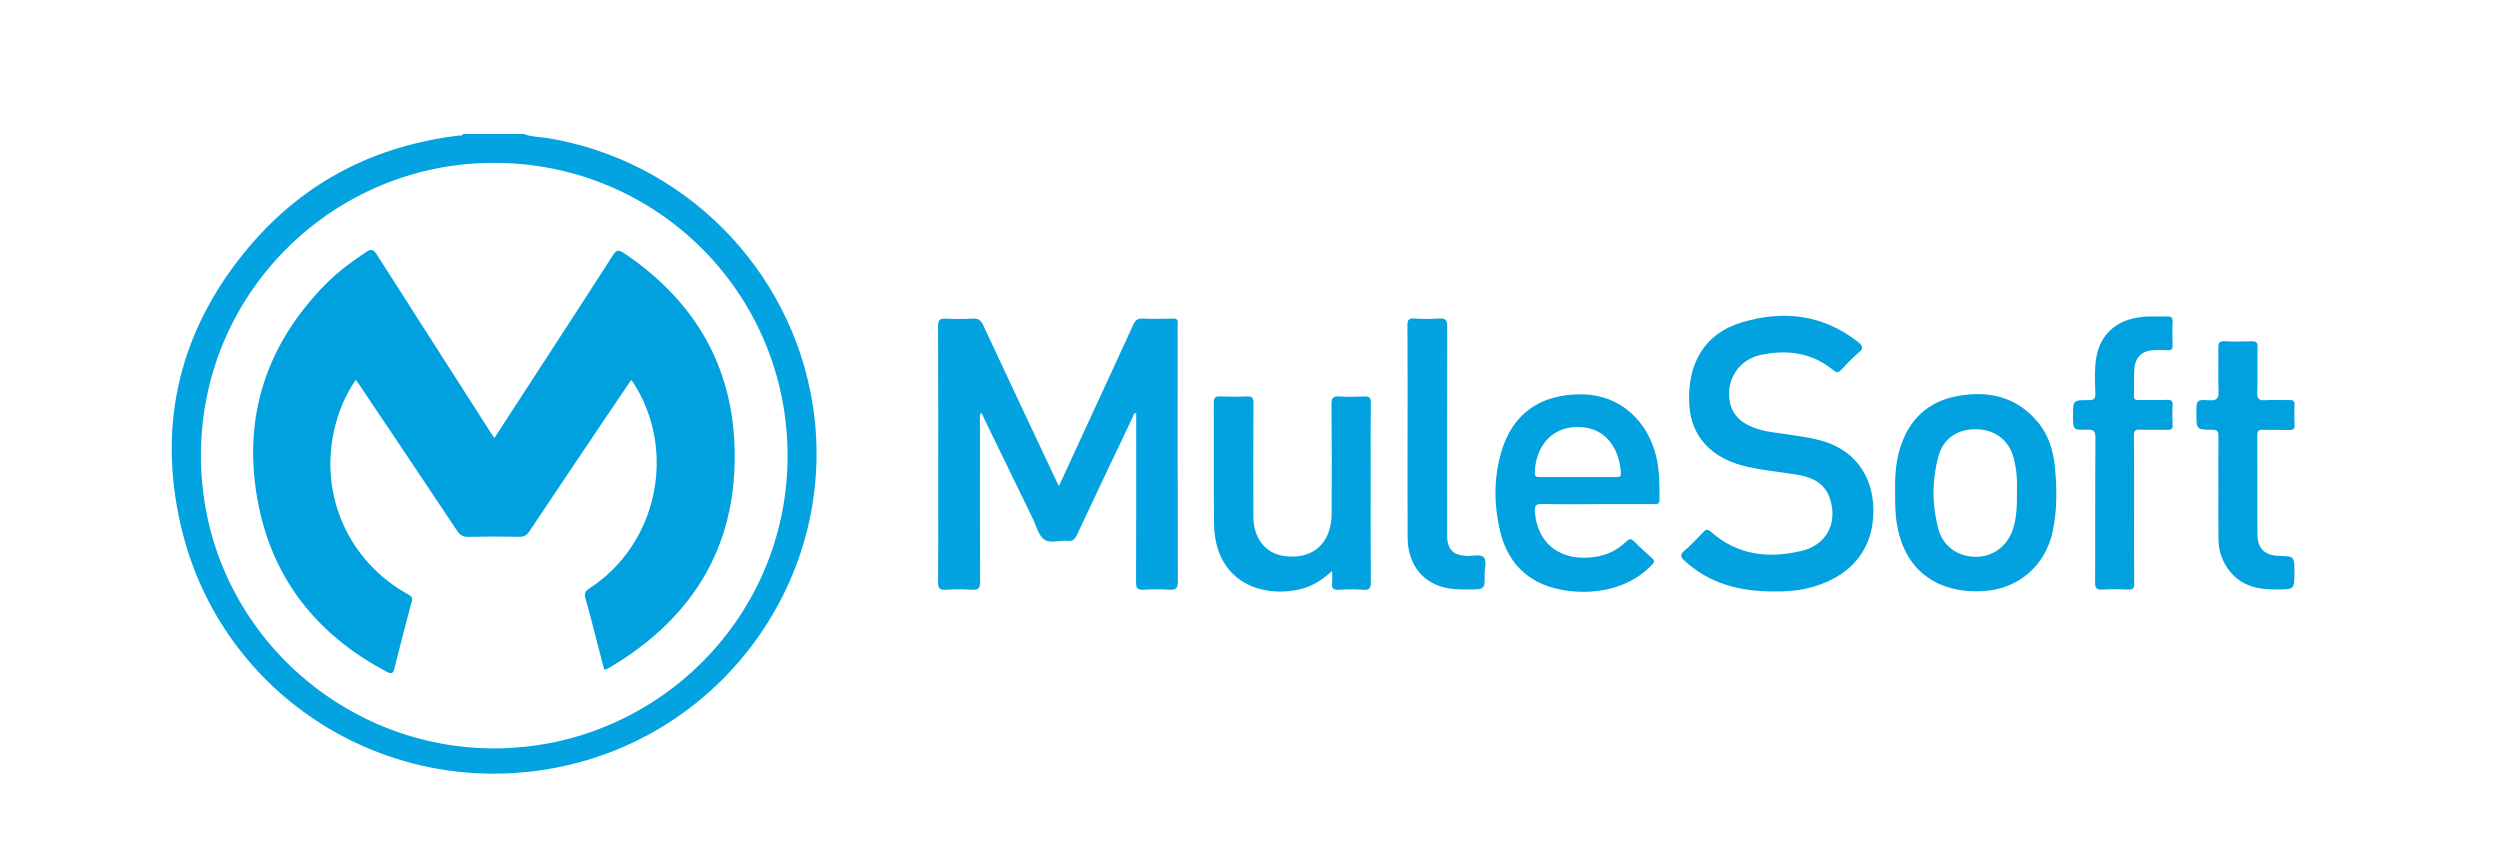 <?xml version="1.0" encoding="UTF-8"?>
<!-- Generator: Adobe Illustrator 28.1.0, SVG Export Plug-In . SVG Version: 6.00 Build 0)  -->
<svg xmlns="http://www.w3.org/2000/svg" xmlns:xlink="http://www.w3.org/1999/xlink" version="1.1" id="Layer_1" x="0px" y="0px" viewBox="0 0 400 135.53" style="enable-background:new 0 0 400 135.53;" xml:space="preserve">
<style type="text/css">
	.st0{fill:#FF7C66;}
	.st1{fill:#033D58;}
	.st2{fill:#737373;}
	.st3{fill:#F25022;}
	.st4{fill:#7FBA00;}
	.st5{fill:#00A4EF;}
	.st6{fill:#FFB900;}
	.st7{fill:#075A7F;}
	.st8{fill:#075A80;}
	.st9{fill:#065A7F;}
	.st10{fill:#302D2E;}
	.st11{fill:#302C2D;}
	.st12{fill:#2F2D2E;}
	.st13{fill:#312E2F;}
	.st14{fill:#312D2E;}
	.st15{fill:#2E2B2C;}
	.st16{fill:#396876;}
	.st17{fill:#0D9DDA;}
	.st18{fill:#014486;}
	.st19{fill-rule:evenodd;clip-rule:evenodd;fill:#014486;}
	.st20{fill:#03A2E1;}
	.st21{fill:#02A1E0;}
	.st22{fill:#01A1E0;}
	.st23{fill:#04A2E1;}
</style>
<g>
	<path class="st20" d="M83.82,21.43c1.21,0.5,2.51,0.45,3.77,0.66c21.79,3.57,39,20.85,42.44,42.63   c4.2,26.6-13.34,52.08-39.82,57.85c-27.61,6.01-54.82-10.84-61.25-38.34c-3.92-16.75-0.06-31.95,11.16-45.05   c8.71-10.17,19.95-15.87,33.26-17.49c0.25-0.03,0.57,0.1,0.71-0.26C77.33,21.43,80.58,21.43,83.82,21.43z M79.13,26.06   c-25.24-0.1-46.48,20.06-46.97,45.88c-0.51,26.88,21.16,47.51,46.35,47.8c25.73,0.29,47.36-20.29,47.5-46.55   C126.16,47.09,105.16,26.08,79.13,26.06z"></path>
	<path class="st20" d="M169.43,77.77c1.75-3.79,3.39-7.36,5.03-10.92c2.29-4.97,4.6-9.93,6.87-14.91c0.32-0.71,0.69-1.01,1.5-0.97   c1.62,0.07,3.24,0.04,4.86,0.01c0.55-0.01,0.8,0.14,0.75,0.73c-0.04,0.55-0.01,1.1-0.01,1.66c0,13.21-0.02,26.43,0.03,39.64   c0,1.11-0.31,1.41-1.37,1.34c-1.38-0.09-2.77-0.08-4.15,0c-0.94,0.06-1.18-0.24-1.17-1.17c0.04-8.6,0.02-17.2,0.02-25.8   c0-0.43,0-0.85,0-1.3c-0.47,0.05-0.45,0.44-0.57,0.69c-2.98,6.26-5.96,12.52-8.9,18.79c-0.33,0.7-0.67,1.07-1.49,0.98   c-1.28-0.14-2.84,0.49-3.8-0.25c-0.9-0.69-1.22-2.15-1.77-3.28c-2.64-5.42-5.26-10.84-7.9-16.26c-0.11-0.23-0.12-0.55-0.45-0.64   c-0.22,0.41-0.11,0.85-0.11,1.26c-0.01,8.56-0.02,17.12,0.02,25.68c0.01,1.03-0.23,1.38-1.3,1.31c-1.42-0.1-2.85-0.09-4.27,0   c-0.99,0.06-1.17-0.31-1.16-1.21c0.04-4.26,0.02-8.52,0.02-12.78c0-9.39,0.02-18.78-0.02-28.16c0-1,0.28-1.28,1.26-1.23   c1.42,0.08,2.85,0.07,4.27,0c0.87-0.05,1.3,0.22,1.69,1.04c3.87,8.32,7.79,16.61,11.7,24.91C169.09,77.13,169.2,77.33,169.43,77.77   z"></path>
	<path class="st21" d="M283.94,94.63c-5.54,0.03-10.39-1.22-14.41-4.91c-0.7-0.65-0.72-1-0.01-1.62c1.04-0.91,2-1.9,2.95-2.91   c0.46-0.48,0.72-0.61,1.31-0.08c4.22,3.74,9.21,4.28,14.45,3.04c4-0.94,5.82-4.44,4.58-8.31c-0.87-2.73-3.11-3.56-5.65-3.95   c-2.5-0.38-5.02-0.64-7.48-1.18c-5.83-1.27-9.12-4.85-9.4-10.02c-0.36-6.52,2.47-11.29,8.25-13.06c6.65-2.04,13.03-1.38,18.71,3.05   c0.76,0.59,1.03,1.01,0.12,1.76c-1,0.82-1.88,1.8-2.78,2.75c-0.45,0.48-0.76,0.45-1.26,0.03c-3.44-2.84-7.45-3.32-11.62-2.43   c-3.72,0.79-5.78,4.42-4.82,7.95c0.43,1.56,1.44,2.58,2.84,3.29c1.94,1,4.09,1.14,6.19,1.46c2.11,0.32,4.23,0.56,6.26,1.25   c4.63,1.55,7.33,5.36,7.55,10.24c0.37,8.14-5.22,12.29-11.76,13.39C286.55,94.59,285.13,94.64,283.94,94.63z"></path>
	<path class="st21" d="M255.57,80.66c-2.92,0-5.85,0.06-8.77-0.03c-1.15-0.04-1.29,0.38-1.21,1.35c0.38,4.69,3.63,7.47,8.35,7.25   c2.45-0.12,4.56-0.9,6.28-2.6c0.55-0.54,0.83-0.43,1.3,0.05c0.88,0.9,1.83,1.74,2.76,2.59c0.41,0.37,0.52,0.58,0.04,1.09   c-5.21,5.53-14.08,4.98-18.37,2.7c-3.34-1.77-5.15-4.7-5.98-8.26c-0.94-4.05-0.96-8.12,0.14-12.16c1.75-6.41,6.36-9.71,13.27-9.54   c5.72,0.14,10.28,4.12,11.66,10.12c0.51,2.22,0.46,4.46,0.49,6.7c0.01,0.82-0.45,0.74-0.98,0.74   C261.57,80.65,258.57,80.66,255.57,80.66z M252.51,68.31c-4.77-0.02-6.89,3.76-6.94,7.36c-0.01,0.55,0.23,0.66,0.71,0.66   c4.15-0.01,8.3-0.01,12.45,0c0.44,0,0.63-0.12,0.61-0.61C259.16,72.27,257.32,68.37,252.51,68.31z"></path>
	<path class="st21" d="M303.22,78.56c-0.04-2.06,0.06-4.43,0.75-6.72c1.42-4.75,4.56-7.69,9.46-8.52c4.9-0.83,9.28,0.22,12.61,4.2   c1.74,2.07,2.48,4.57,2.74,7.19c0.35,3.46,0.37,6.92-0.36,10.35c-1.19,5.55-5.6,9.27-11.31,9.53c-6.84,0.32-11.68-3.02-13.27-9.15   c-0.47-1.8-0.62-3.65-0.62-5.51C303.22,79.59,303.22,79.23,303.22,78.56z M322.71,78.58c0.08-1.59-0.04-3.44-0.51-5.25   c-0.75-2.89-2.94-4.58-5.95-4.65c-3.04-0.07-5.35,1.47-6.12,4.37c-1.02,3.83-1.01,7.74,0,11.57c0.73,2.75,3.06,4.41,5.87,4.47   c2.75,0.06,5.1-1.61,6.02-4.29C322.68,82.87,322.74,80.86,322.71,78.58z"></path>
	<path class="st21" d="M213.14,91.36c-1.68,1.53-3.39,2.56-5.39,2.98c-6.31,1.32-13.42-1.49-13.51-10.64   c-0.06-6.43,0-12.86-0.03-19.29c0-0.81,0.28-1.01,1.03-0.98c1.42,0.05,2.85,0.06,4.27,0c0.85-0.04,1.05,0.25,1.04,1.07   c-0.03,6.07-0.03,12.15-0.01,18.22c0.01,3.36,1.92,5.79,4.82,6.23c4.62,0.69,7.68-1.97,7.7-6.78c0.03-5.84,0.03-11.68-0.02-17.51   c-0.01-0.99,0.27-1.29,1.26-1.23c1.34,0.09,2.69,0.06,4.03,0.01c0.77-0.03,1.01,0.21,1,1c-0.04,3.43-0.02,6.86-0.02,10.3   c0,6.15-0.02,12.31,0.02,18.46c0.01,0.95-0.27,1.22-1.19,1.16c-1.3-0.08-2.61-0.08-3.91,0c-0.91,0.06-1.21-0.26-1.1-1.13   C213.2,92.68,213.14,92.13,213.14,91.36z"></path>
	<path class="st22" d="M341.45,81.51c0,3.94-0.02,7.89,0.02,11.83c0.01,0.77-0.2,1.03-0.99,0.99c-1.38-0.06-2.77-0.08-4.15,0   c-0.91,0.05-1.12-0.25-1.11-1.13c0.03-7.73-0.01-15.46,0.05-23.18c0.01-1.09-0.31-1.3-1.32-1.27c-2.27,0.07-2.27,0.02-2.27-2.25   c0-2.46,0-2.5,2.52-2.48c0.84,0.01,1.07-0.25,1.05-1.07c-0.04-1.81-0.15-3.65,0.1-5.43c0.61-4.31,3.69-6.75,8.4-6.88   c0.99-0.03,1.98,0.02,2.96-0.01c0.62-0.02,0.94,0.1,0.91,0.83c-0.06,1.26-0.05,2.52,0,3.78c0.02,0.64-0.21,0.83-0.82,0.79   c-0.67-0.04-1.34-0.02-2.01-0.01c-1.98,0.03-3.12,1-3.29,2.98c-0.12,1.45-0.03,2.92-0.07,4.37c-0.01,0.57,0.28,0.63,0.74,0.63   c1.5-0.01,3,0.03,4.5-0.02c0.69-0.02,1.01,0.12,0.95,0.9c-0.07,1.02-0.06,2.05,0,3.07c0.04,0.71-0.26,0.85-0.89,0.83   c-1.46-0.04-2.92,0.03-4.38-0.03c-0.73-0.03-0.93,0.19-0.93,0.92C341.47,73.62,341.45,77.57,341.45,81.51z"></path>
	<path class="st22" d="M354.94,78.19c0-2.8-0.02-5.6,0.01-8.4c0.01-0.72-0.11-1.03-0.95-1.03c-2.58,0-2.58-0.04-2.58-2.64   c0-2.11,0-2.2,2.07-2.08c1.23,0.07,1.53-0.31,1.48-1.49c-0.1-2.28,0-4.57-0.04-6.86c-0.01-0.78,0.14-1.14,1.02-1.09   c1.46,0.07,2.92,0.05,4.38,0.01c0.69-0.02,0.88,0.22,0.87,0.88c-0.03,2.44,0.04,4.89-0.04,7.33c-0.03,1.03,0.31,1.27,1.27,1.21   c1.26-0.08,2.53,0.01,3.79-0.03c0.62-0.02,0.95,0.1,0.91,0.83c-0.06,1.06-0.05,2.13,0,3.19c0.03,0.66-0.25,0.79-0.83,0.77   c-1.42-0.03-2.85,0.02-4.27-0.02c-0.69-0.02-0.86,0.22-0.86,0.88c0.02,5.28-0.01,10.57,0.02,15.85c0.01,2.26,1.17,3.38,3.45,3.44   c2.47,0.07,2.47,0.07,2.47,2.57c0,2.81,0,2.78-2.83,2.81c-2.91,0.03-5.6-0.51-7.53-2.94c-1.2-1.5-1.78-3.25-1.8-5.15   C354.92,83.55,354.94,80.87,354.94,78.19C354.94,78.19,354.94,78.19,354.94,78.19z"></path>
	<path class="st23" d="M225.21,69.25c0-5.72,0.02-11.44-0.02-17.16c-0.01-0.85,0.15-1.19,1.09-1.13c1.34,0.09,2.69,0.09,4.03,0   c1-0.06,1.24,0.27,1.24,1.25c-0.04,10.93-0.02,21.85-0.02,32.78c0,0.39-0.01,0.79,0.02,1.18c0.15,1.76,1.04,2.62,2.8,2.74   c0.16,0.01,0.32,0.02,0.47,0.03c0.86,0.03,2.02-0.27,2.51,0.17c0.64,0.58,0.2,1.78,0.21,2.71c0.04,2.5,0.01,2.48-2.52,2.5   c-1.47,0.01-2.92-0.02-4.34-0.44c-3.39-0.99-5.44-3.91-5.46-7.84C225.19,80.45,225.21,74.85,225.21,69.25z"></path>
	<path class="st22" d="M79.1,70.09c3.1-4.77,6.11-9.4,9.11-14.02c3.29-5.06,6.59-10.11,9.83-15.19c0.55-0.86,0.91-0.98,1.77-0.4   c10.63,7.14,16.91,16.97,17.66,29.78c0.95,16.25-6.09,28.42-20.09,36.64c-0.14,0.08-0.28,0.14-0.43,0.2   c-0.03,0.02-0.08,0.01-0.28,0.03c-0.42-1.62-0.85-3.27-1.28-4.92c-0.56-2.13-1.07-4.28-1.7-6.39c-0.25-0.83-0.07-1.23,0.65-1.7   c10.85-7.05,14.01-21.98,7-32.88c-0.08-0.13-0.19-0.25-0.35-0.45c-1.31,1.93-2.59,3.81-3.86,5.7c-4.14,6.15-8.28,12.3-12.39,18.47   c-0.44,0.66-0.89,0.95-1.71,0.93c-2.69-0.06-5.38-0.06-8.06,0c-0.85,0.02-1.34-0.24-1.82-0.95C68,77.19,62.8,69.47,57.61,61.74   c-0.2-0.29-0.4-0.58-0.68-0.98c-1.71,2.47-2.79,5.13-3.44,7.96c-2.43,10.59,2.31,21.14,11.84,26.4c0.52,0.29,0.72,0.51,0.54,1.17   c-0.96,3.53-1.87,7.08-2.76,10.63c-0.19,0.77-0.4,1-1.22,0.57c-11.37-6-18.57-15.19-20.75-27.87c-2.28-13.23,1.6-24.69,11.05-34.24   c1.92-1.94,4.12-3.55,6.4-5.06c0.85-0.56,1.2-0.37,1.71,0.42c6.06,9.51,12.15,19,18.23,28.5C78.68,69.47,78.84,69.69,79.1,70.09z"></path>
</g>
</svg>
